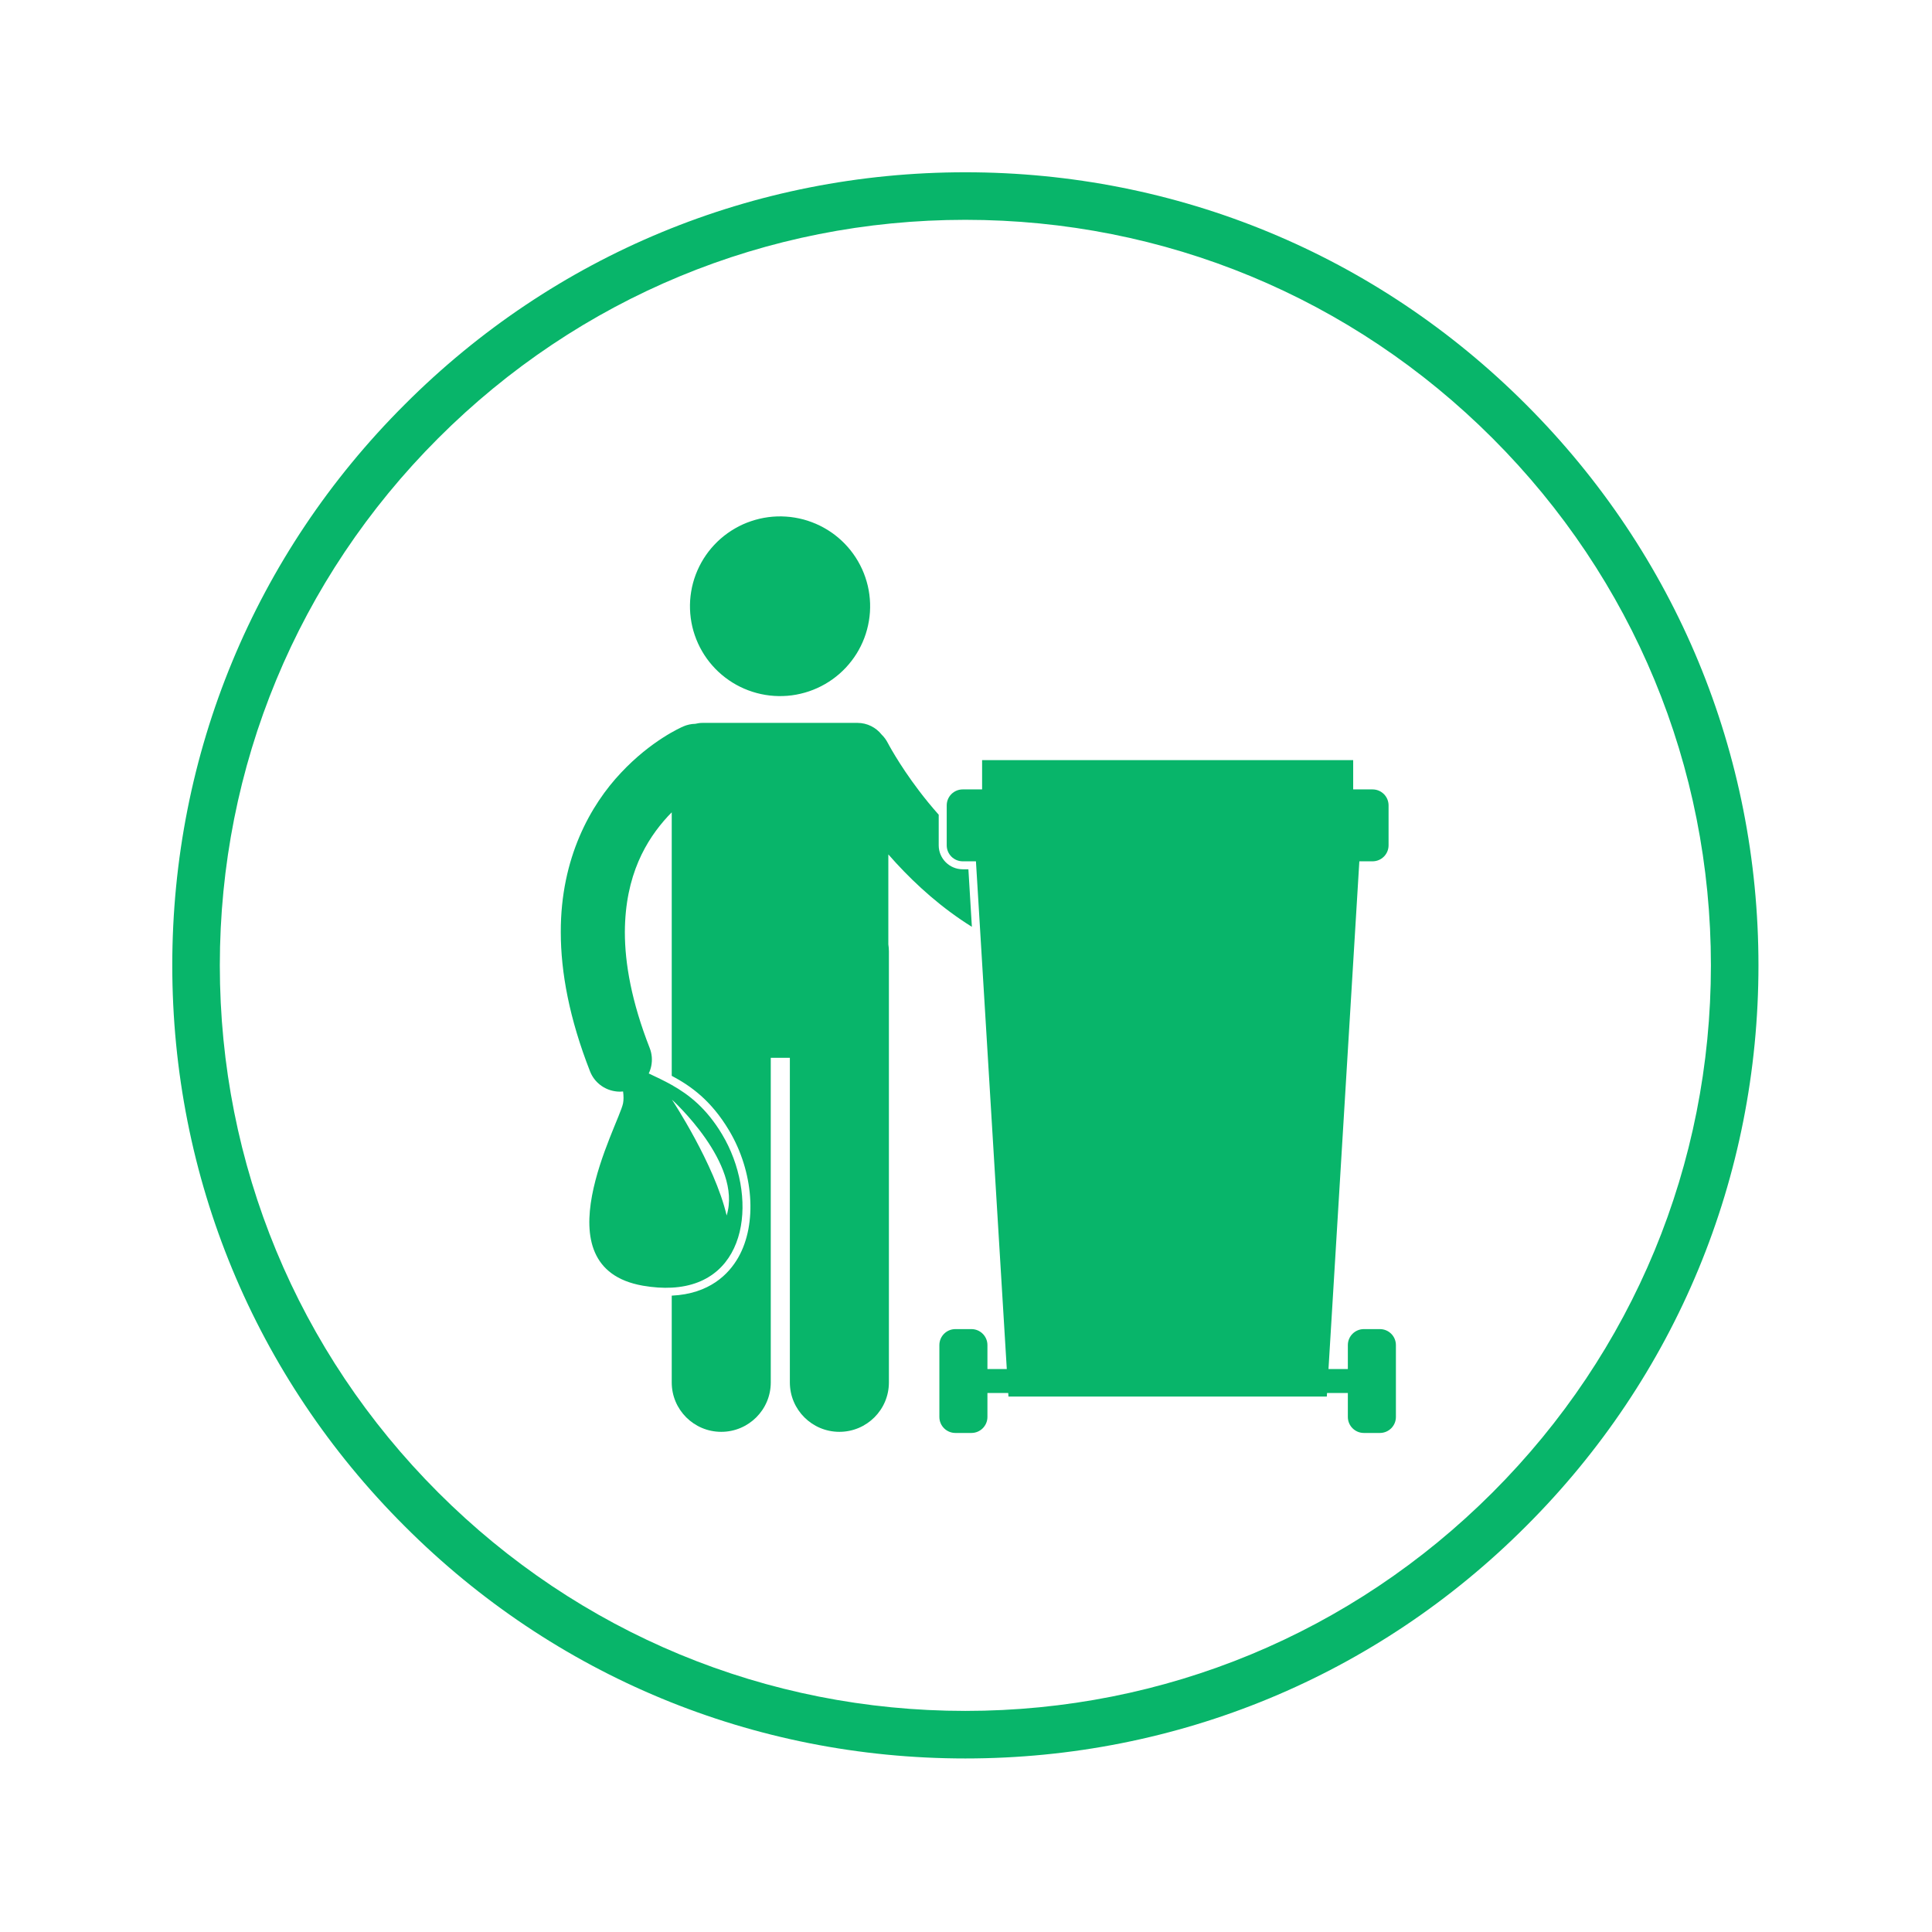 <svg xmlns="http://www.w3.org/2000/svg" xmlns:xlink="http://www.w3.org/1999/xlink" width="500" zoomAndPan="magnify" viewBox="0 0 375 375" height="500" preserveAspectRatio="xMidYMid meet" version="1.0"><defs><clipPath id="id1"><path d="M 182 147 L 270.918 147 L 270.918 278.199 L 182 278.199 Z M 182 147 " clip-rule="nonzero"/></clipPath></defs><path fill="rgb(3.139%, 70.979%, 41.57%)" d="M 187.375 341.316 C 146.277 341.316 107.578 325.32 78.535 296.219 C 49.434 267.176 33.438 228.477 33.438 187.375 C 33.438 146.277 49.434 107.578 78.535 78.535 C 107.578 49.434 146.277 33.438 187.375 33.438 C 228.477 33.438 267.176 49.434 296.219 78.535 C 325.32 107.637 341.316 146.277 341.316 187.375 C 341.316 228.477 325.32 267.176 296.219 296.219 C 267.176 325.32 228.477 341.316 187.375 341.316 Z M 187.375 42.668 C 148.738 42.668 112.375 57.742 85.059 85.059 C 57.742 112.375 42.668 148.738 42.668 187.375 C 42.668 226.016 57.742 262.379 85.059 289.695 C 112.375 317.012 148.738 332.086 187.375 332.086 C 226.016 332.086 262.379 317.012 289.695 289.695 C 317.012 262.379 332.086 226.016 332.086 187.375 C 332.086 148.738 317.012 112.375 289.695 85.059 C 262.379 57.742 226.016 42.668 187.375 42.668 Z M 187.375 42.668 " fill-opacity="1" fill-rule="nonzero"/><path fill="rgb(3.139%, 70.979%, 41.57%)" d="M 168.438 113.715 C 168.566 114.273 168.668 114.832 168.742 115.398 C 168.816 115.965 168.863 116.535 168.883 117.105 C 168.902 117.676 168.891 118.246 168.855 118.816 C 168.816 119.387 168.75 119.953 168.656 120.516 C 168.562 121.082 168.441 121.637 168.293 122.191 C 168.145 122.742 167.973 123.285 167.77 123.82 C 167.566 124.355 167.34 124.879 167.086 125.391 C 166.832 125.902 166.555 126.402 166.254 126.887 C 165.949 127.371 165.625 127.84 165.273 128.293 C 164.926 128.746 164.555 129.18 164.164 129.598 C 163.773 130.016 163.363 130.41 162.93 130.789 C 162.5 131.164 162.051 131.52 161.586 131.852 C 161.121 132.184 160.641 132.492 160.145 132.777 C 159.648 133.062 159.141 133.324 158.617 133.559 C 158.098 133.797 157.562 134.004 157.023 134.188 C 156.48 134.371 155.93 134.527 155.371 134.656 C 154.812 134.789 154.25 134.891 153.684 134.965 C 153.117 135.039 152.547 135.086 151.973 135.102 C 151.402 135.121 150.828 135.113 150.258 135.074 C 149.688 135.035 149.117 134.973 148.551 134.879 C 147.988 134.785 147.43 134.664 146.875 134.516 C 146.324 134.367 145.777 134.195 145.242 133.992 C 144.707 133.793 144.18 133.562 143.668 133.312 C 143.152 133.059 142.652 132.781 142.168 132.48 C 141.684 132.18 141.211 131.852 140.758 131.504 C 140.305 131.156 139.867 130.789 139.449 130.398 C 139.031 130.008 138.633 129.598 138.258 129.168 C 137.879 128.738 137.523 128.289 137.191 127.828 C 136.855 127.363 136.547 126.883 136.262 126.387 C 135.973 125.895 135.715 125.387 135.477 124.863 C 135.242 124.344 135.031 123.812 134.848 123.273 C 134.664 122.73 134.504 122.184 134.375 121.629 C 134.246 121.07 134.145 120.508 134.07 119.941 C 133.996 119.375 133.949 118.809 133.93 118.238 C 133.91 117.668 133.922 117.098 133.957 116.527 C 133.996 115.957 134.062 115.391 134.156 114.824 C 134.246 114.262 134.367 113.703 134.516 113.152 C 134.664 112.602 134.84 112.059 135.043 111.523 C 135.246 110.988 135.473 110.465 135.727 109.953 C 135.98 109.441 136.258 108.941 136.559 108.457 C 136.863 107.973 137.188 107.504 137.535 107.051 C 137.887 106.598 138.254 106.164 138.648 105.746 C 139.039 105.328 139.449 104.934 139.879 104.555 C 140.312 104.18 140.758 103.824 141.227 103.492 C 141.691 103.16 142.172 102.852 142.668 102.566 C 143.164 102.277 143.672 102.02 144.195 101.781 C 144.715 101.547 145.246 101.34 145.789 101.156 C 146.332 100.973 146.883 100.816 147.441 100.684 C 147.996 100.555 148.559 100.453 149.129 100.379 C 149.695 100.305 150.266 100.258 150.84 100.238 C 151.41 100.223 151.984 100.23 152.555 100.27 C 153.125 100.305 153.695 100.371 154.258 100.465 C 154.824 100.559 155.383 100.68 155.938 100.824 C 156.488 100.973 157.035 101.148 157.57 101.352 C 158.105 101.551 158.629 101.777 159.145 102.031 C 159.656 102.285 160.156 102.562 160.645 102.863 C 161.129 103.164 161.602 103.488 162.055 103.836 C 162.508 104.184 162.945 104.555 163.363 104.945 C 163.781 105.336 164.18 105.746 164.555 106.176 C 164.934 106.605 165.289 107.051 165.621 107.516 C 165.957 107.98 166.266 108.461 166.551 108.957 C 166.836 109.449 167.098 109.957 167.336 110.477 C 167.57 111 167.781 111.527 167.965 112.07 C 168.148 112.609 168.305 113.16 168.438 113.715 Z M 168.438 113.715 " fill-opacity="1" fill-rule="nonzero"/><path fill="rgb(3.139%, 70.979%, 41.57%)" d="M 186.867 168.727 C 184.293 168.727 182.203 166.641 182.203 164.078 L 182.203 158.137 C 180.805 156.562 179.531 155.004 178.414 153.527 C 176.379 150.852 174.824 148.461 173.793 146.766 C 173.277 145.918 172.891 145.246 172.645 144.801 C 172.52 144.578 172.43 144.41 172.375 144.305 C 172.32 144.203 172.316 144.191 172.312 144.191 C 172 143.582 171.598 143.047 171.133 142.594 C 170.031 141.203 168.332 140.312 166.422 140.312 L 136.391 140.312 C 135.895 140.312 135.414 140.379 134.953 140.492 C 134.172 140.508 133.383 140.672 132.625 141 C 132.125 141.227 126.398 143.734 120.535 149.992 C 114.672 156.199 108.809 166.484 108.848 180.926 C 108.848 188.758 110.523 197.734 114.523 207.945 C 115.359 210.078 117.246 211.484 119.363 211.812 C 119.676 211.863 119.996 211.891 120.316 211.891 C 120.523 211.891 120.73 211.879 120.941 211.855 C 121.051 212.707 121.062 213.5 120.93 214.172 C 120.102 218.285 104.43 245.984 124.777 249.551 C 126.824 249.906 128.684 250.02 130.383 249.93 C 145.562 249.148 147.098 231.797 140.176 220.207 C 137.133 215.117 133.723 212.465 130.383 210.59 C 128.867 209.734 127.363 209.043 125.922 208.359 C 126.145 207.887 126.312 207.391 126.414 206.875 C 126.633 205.758 126.555 204.566 126.109 203.43 C 122.574 194.41 121.285 186.992 121.285 180.926 C 121.328 169.801 125.48 162.969 129.633 158.449 C 129.883 158.18 130.133 157.926 130.383 157.676 L 130.383 208.816 C 134.125 210.801 138.043 213.605 141.508 219.41 C 146.281 227.402 147.02 237.543 143.301 244.07 C 141.453 247.312 137.719 251.141 130.383 251.484 L 130.383 268.332 C 130.383 273.625 134.688 277.918 139.992 277.918 C 145.301 277.918 149.605 273.625 149.605 268.332 L 149.605 205.32 L 153.312 205.32 L 153.312 268.332 C 153.312 273.625 157.617 277.918 162.926 277.918 C 168.23 277.918 172.535 273.625 172.535 268.332 L 172.535 184.645 C 172.535 184.184 172.492 183.738 172.426 183.293 L 172.426 165.84 C 172.914 166.398 173.418 166.961 173.938 167.523 C 177.898 171.824 182.789 176.246 188.641 179.895 L 187.965 168.73 L 186.867 168.73 Z M 141.043 235.926 C 138.711 225.973 130.422 213.441 130.422 213.441 C 130.422 213.441 144.152 225.844 141.043 235.926 Z M 141.043 235.926 " fill-opacity="1" fill-rule="nonzero"/><g clip-path="url(#id1)"><path fill="rgb(3.139%, 70.979%, 41.57%)" d="M 267.836 257.977 L 264.727 257.977 C 263.012 257.977 261.617 259.367 261.617 261.078 L 261.617 265.73 L 257.859 265.73 L 263.848 167.18 L 266.41 167.18 C 268.129 167.18 269.52 165.789 269.52 164.078 L 269.52 156.324 C 269.52 154.613 268.129 153.223 266.41 153.223 L 262.652 153.223 L 262.652 147.539 L 190.625 147.539 L 190.625 153.223 L 186.867 153.223 C 185.148 153.223 183.758 154.613 183.758 156.324 L 183.758 164.078 C 183.758 165.789 185.148 167.18 186.867 167.18 L 189.43 167.18 L 190.262 180.879 L 195.418 265.73 L 191.66 265.73 L 191.66 261.078 C 191.66 259.367 190.266 257.977 188.551 257.977 L 185.441 257.977 C 183.723 257.977 182.332 259.367 182.332 261.078 L 182.332 275.035 C 182.332 276.746 183.723 278.137 185.441 278.137 L 188.551 278.137 C 190.266 278.137 191.66 276.746 191.66 275.035 L 191.66 270.383 L 195.699 270.383 L 195.742 271.074 L 257.535 271.074 L 257.578 270.383 L 261.617 270.383 L 261.617 275.035 C 261.617 276.746 263.012 278.137 264.727 278.137 L 267.836 278.137 C 269.555 278.137 270.945 276.746 270.945 275.035 L 270.945 261.078 C 270.945 259.367 269.555 257.977 267.836 257.977 Z M 267.836 257.977 " fill-opacity="1" fill-rule="nonzero"/></g></svg>